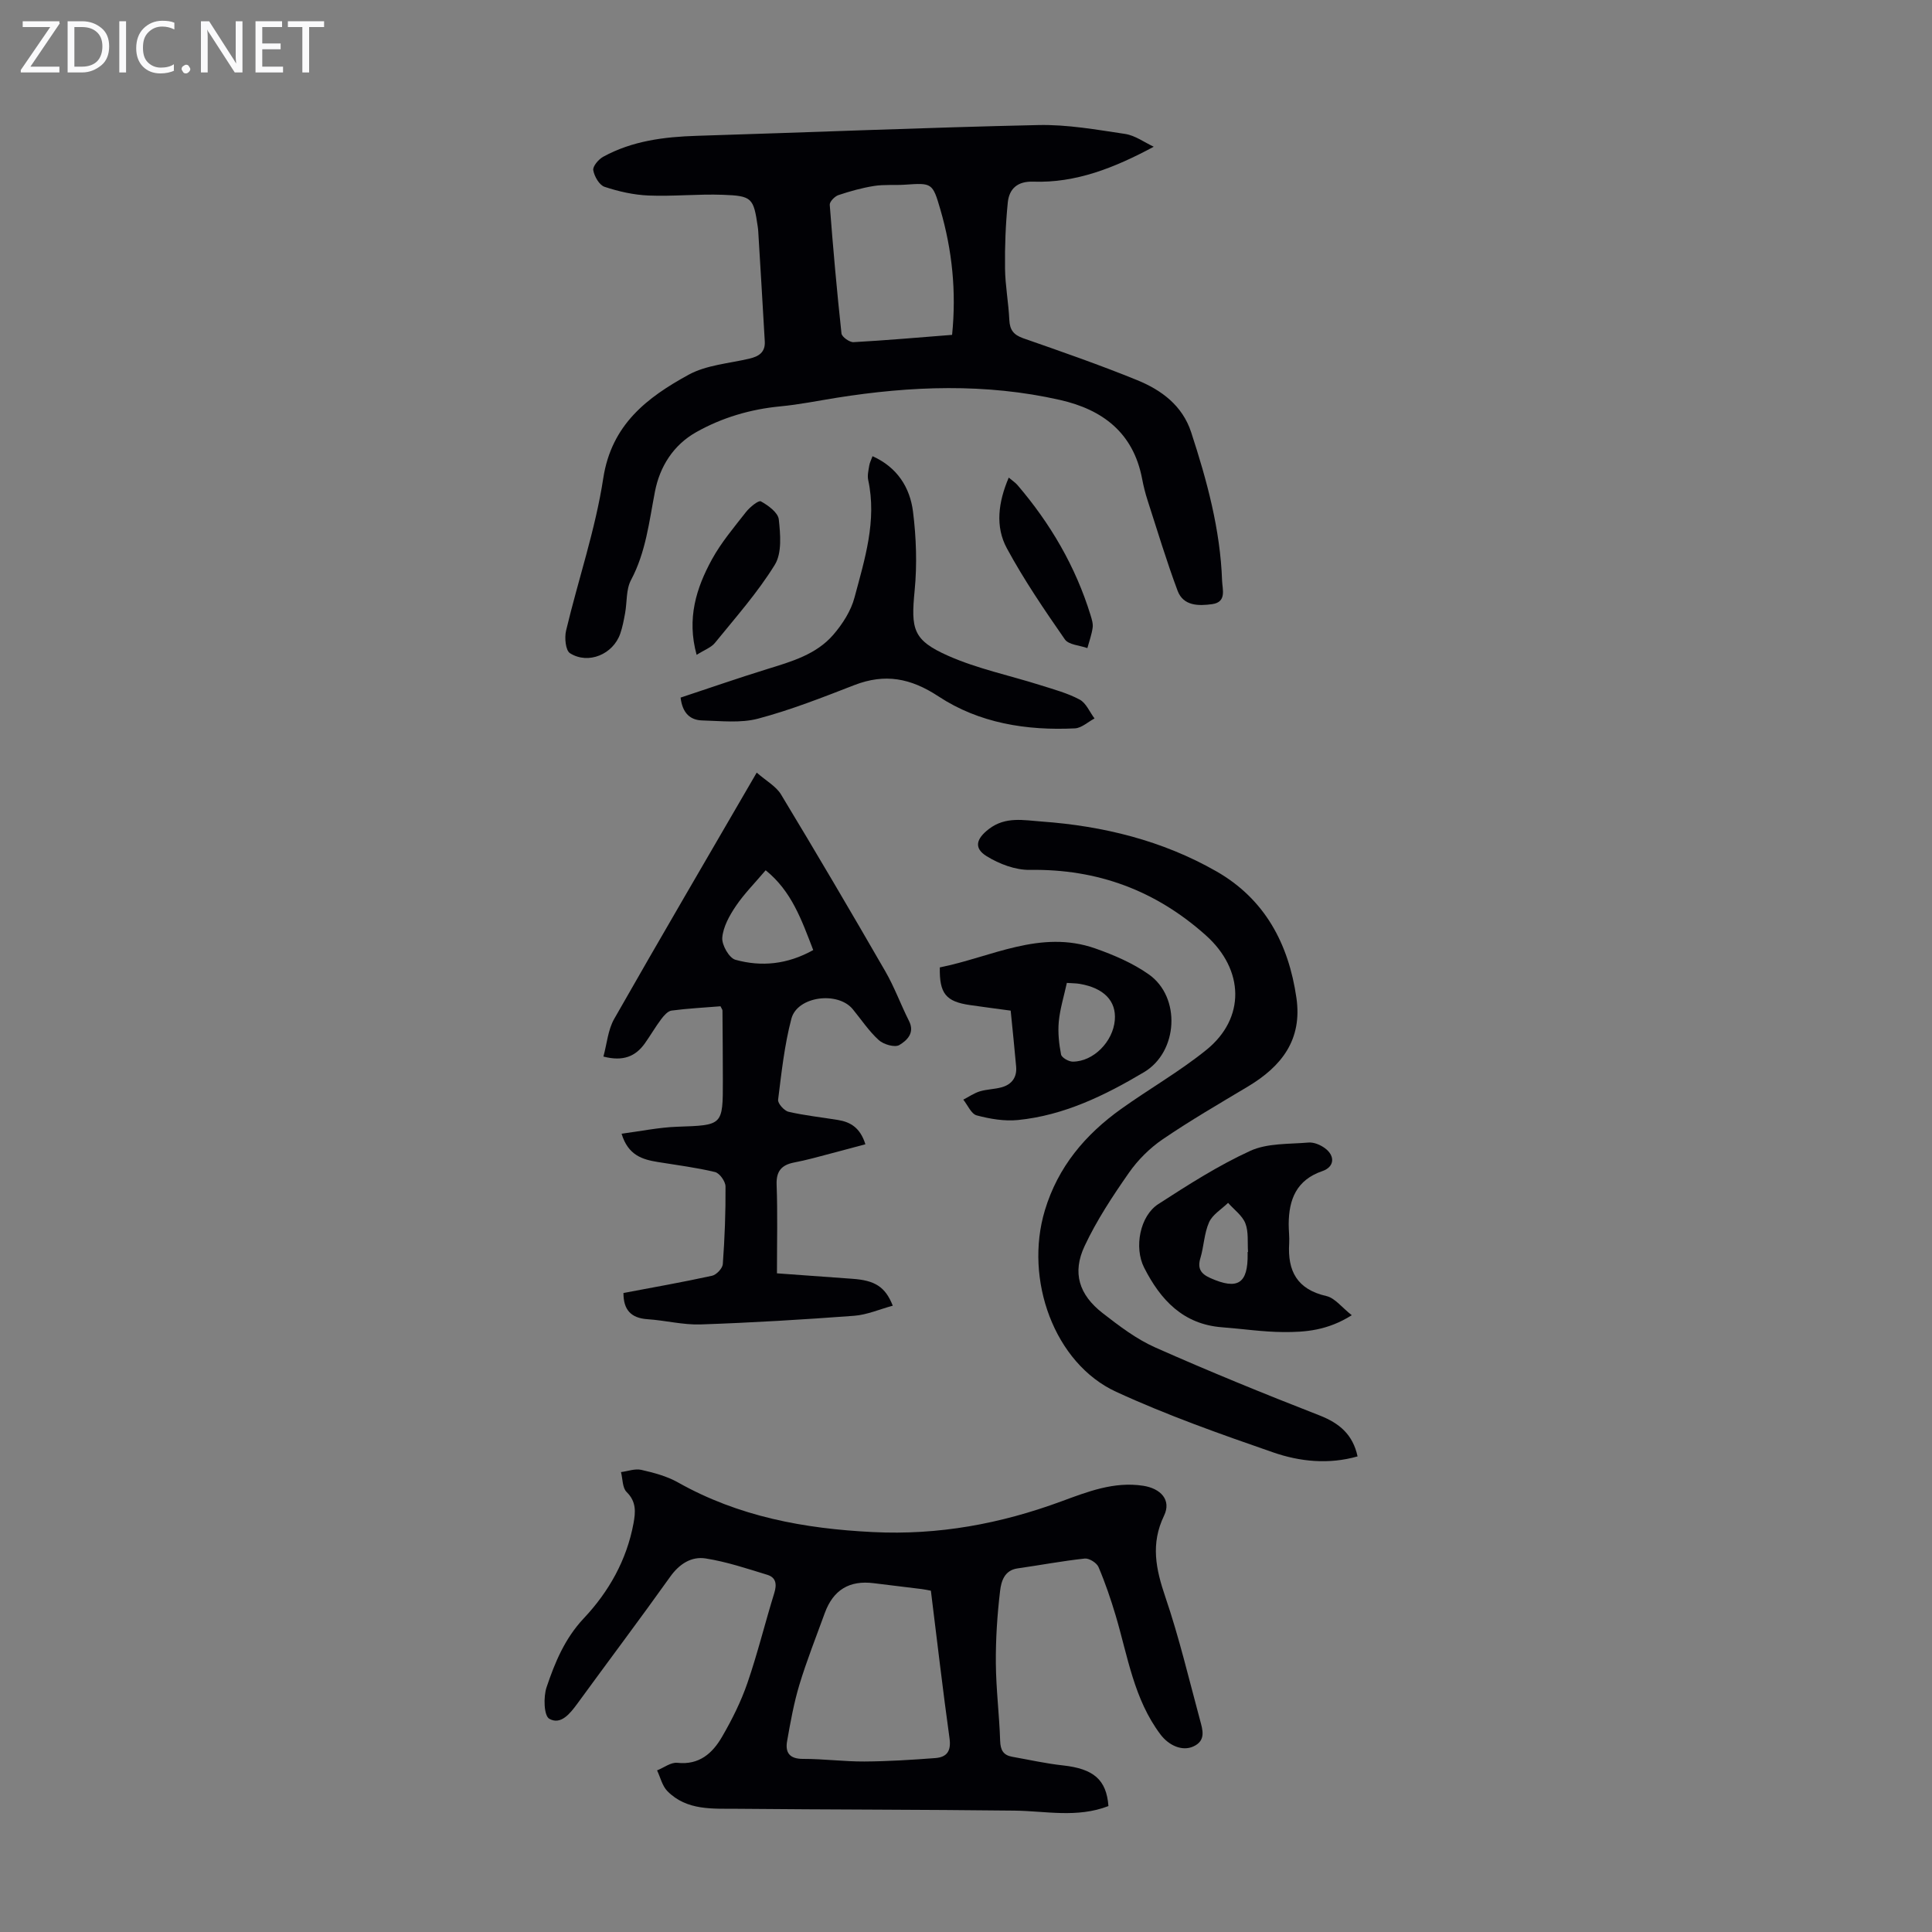 <svg enable-background="new 0 0 400 400" viewBox="0 0 400 400" xmlns="http://www.w3.org/2000/svg"><rect x="0" y="0" width="400" height="400" fill="#808080" stroke="none"/><path d="m12.4 4.8-6.1 9h6v1.2h-8v-.5l6.1-8.9h-5.7v-1.2h7.6v.4z" fill="#fafafb"/><path d="m14 15v-10.6h3c1.6 0 2.9.5 4 1.4s1.6 2.2 1.6 3.8-.5 3-1.6 3.9-2.4 1.5-4 1.5zm1.4-9.4v8.2h1.6c1.3 0 2.4-.4 3.1-1.1s1.1-1.8 1.1-3.1-.4-2.3-1.2-3-1.8-1-3.1-1z" fill="#fafafb"/><path d="m26.1 4.4v10.6h-1.4v-10.6z" fill="#fafafb"/><path d="m36.1 14.6c-.8.4-1.8.6-2.9.6-1.5 0-2.7-.5-3.6-1.4s-1.4-2.2-1.4-3.8c0-1.7.5-3.1 1.5-4.1s2.3-1.6 3.9-1.6c1 0 1.8.1 2.5.4v1.4c-.8-.4-1.6-.6-2.5-.6-1.2 0-2.1.4-2.9 1.2s-1.1 1.8-1.1 3.2c0 1.3.3 2.3 1 3s1.6 1.1 2.7 1.1c1 0 2-.2 2.7-.7v1.3z" fill="#fafafb"/><path d="m37.6 14.3c0-.2.1-.5.3-.6s.4-.3.6-.3c.3 0 .5.1.6.3s.3.4.3.6-.1.4-.3.6-.4.3-.6.3c-.3 0-.5-.1-.6-.3s-.3-.4-.3-.6z" fill="#fafafb"/><path d="m50.2 15h-1.6l-5.3-8.2c-.2-.2-.3-.5-.4-.7 0 .2.1.7.1 1.5v7.4h-1.4v-10.6h1.7l5.2 8.1c.2.4.4.6.4.7 0-.3-.1-.8-.1-1.5v-7.3h1.4z" fill="#fafafb"/><path d="m58.6 15h-5.7v-10.6h5.5v1.2h-4.1v3.4h3.8v1.2h-3.8v3.6h4.3z" fill="#fafafb"/><path d="m67.1 5.6h-3.1v9.4h-1.4v-9.4h-3v-1.2h7.5z" fill="#fafafb"/><g fill="#010105"><path d="m238.87 30.38c-8.17 4.39-16.15 7.54-24.97 7.23-3.24-.11-4.96 1.47-5.25 4.32-.45 4.52-.63 9.09-.57 13.64.04 3.57.73 7.12.89 10.69.1 2.09.92 3.08 2.9 3.78 7.91 2.76 15.83 5.51 23.58 8.67 5.03 2.05 9.36 5.26 11.17 10.79 3.27 10.01 6.03 20.14 6.4 30.73.06 1.78 1 4.42-2.04 4.85-2.8.39-5.98.41-7.17-2.77-2.3-6.15-4.19-12.45-6.21-18.7-.48-1.48-.86-3.01-1.15-4.54-1.82-9.46-8.14-14.27-17.01-16.27-15.37-3.48-30.81-2.9-46.26-.44-3.86.62-7.71 1.4-11.59 1.77-6.22.59-12.11 2.33-17.48 5.36-4.67 2.64-7.5 7.07-8.51 12.29-1.21 6.24-1.88 12.54-4.96 18.32-1.04 1.95-.8 4.55-1.22 6.85-.26 1.42-.53 2.87-1 4.23-1.47 4.28-6.61 6.46-10.41 4.06-.92-.59-1.16-3.21-.81-4.68 2.51-10.54 6.07-20.89 7.7-31.55 1.71-11.13 9.1-16.73 17.66-21.42 3.69-2.02 8.33-2.34 12.57-3.33 1.98-.46 3.33-1.33 3.21-3.56-.43-7.58-.89-15.15-1.35-22.73-.02-.33-.05-.67-.1-1-.88-5.98-1.15-6.42-7.22-6.64-5.13-.19-10.28.36-15.4.15-3.07-.13-6.18-.83-9.1-1.8-1.09-.36-2.12-2.15-2.34-3.44-.14-.8 1.08-2.24 2.03-2.77 6.03-3.31 12.64-4.14 19.42-4.35 23.57-.72 47.14-1.71 70.72-2.23 5.97-.13 12 .95 17.95 1.84 2.08.32 3.96 1.73 5.92 2.65zm-41.75 38.95c.91-8.96.02-17.54-2.43-25.96-1.61-5.56-1.75-5.51-7.36-5.13-2.12.14-4.28-.07-6.36.26-2.51.4-4.99 1.09-7.4 1.9-.76.26-1.83 1.37-1.78 2.01.68 8.89 1.47 17.77 2.43 26.63.08.71 1.66 1.84 2.49 1.8 6.7-.37 13.36-.96 20.41-1.51z"/><path d="m229.49 373.93c-6.55 2.52-13.02 1.01-19.46.94-19.12-.22-38.24-.2-57.36-.38-5.09-.05-10.46.43-14.49-3.65-1.07-1.08-1.45-2.85-2.14-4.3 1.4-.56 2.87-1.71 4.19-1.57 4.55.5 7.29-1.99 9.26-5.38 2.06-3.55 3.93-7.29 5.26-11.16 2.11-6.12 3.64-12.43 5.56-18.62.56-1.82.35-3.21-1.44-3.76-4.21-1.29-8.44-2.71-12.77-3.39-2.94-.46-5.43 1.11-7.33 3.77-6.3 8.83-12.83 17.5-19.22 26.27-1.52 2.08-3.45 4.51-5.83 3.15-1.12-.64-1.23-4.52-.56-6.52 1.73-5.14 3.78-10.11 7.71-14.28 5.18-5.5 8.88-12.05 10.29-19.65.43-2.34.61-4.5-1.42-6.49-.89-.87-.81-2.72-1.17-4.13 1.41-.18 2.91-.76 4.21-.46 2.59.59 5.28 1.3 7.57 2.59 12.57 7.08 26.13 9.59 40.4 10.29 13.57.67 26.38-1.71 39-6.36 5.41-1.99 10.88-4.16 16.93-3.23 3.64.56 5.88 2.95 4.33 6.18-2.82 5.85-1.7 11.08.26 16.84 2.84 8.33 4.87 16.94 7.17 25.45.54 2.01 1.33 4.29-1.38 5.51-2.33 1.05-5.09-.23-6.79-2.48-5.51-7.31-6.77-16.17-9.27-24.59-1.02-3.42-2.17-6.81-3.57-10.09-.37-.86-1.93-1.84-2.83-1.75-4.66.5-9.28 1.38-13.93 2.04-2.75.39-3.38 2.73-3.61 4.64-.59 4.96-.92 9.99-.88 14.99.04 5.36.72 10.71.89 16.08.06 1.91.66 2.96 2.49 3.29 3.51.62 7 1.41 10.53 1.79 6.3.7 8.99 2.92 9.4 8.42zm-36.76-44.59c-.58-.11-1.23-.26-1.89-.34-3.32-.42-6.65-.8-9.97-1.22-5.01-.63-8.36 1.39-10.11 6.19-1.79 4.93-3.73 9.81-5.25 14.82-1.15 3.81-1.86 7.77-2.55 11.7-.42 2.39.53 3.68 3.3 3.67 4.23-.01 8.47.56 12.7.54 4.89-.03 9.79-.34 14.68-.71 2.37-.18 3.32-1.42 2.95-4.08-1.4-10.05-2.56-20.13-3.86-30.57z"/><path d="m179.17 236.91c-3.82 1.02-7.34 1.97-10.87 2.89-1.3.34-2.61.63-3.92.89-2.53.5-3.7 1.76-3.59 4.59.22 5.89.07 11.8.07 18.35 4.99.36 10.3.76 15.61 1.13 4.65.32 6.82 1.64 8.37 5.57-2.71.73-5.33 1.89-8.01 2.09-10.58.79-21.18 1.43-31.78 1.79-3.64.12-7.31-.84-10.98-1.08-3.42-.23-5-1.93-4.99-5.43 6.1-1.15 12.25-2.24 18.35-3.57.9-.2 2.15-1.52 2.22-2.4.39-5.35.6-10.73.56-16.09-.01-1.04-1.22-2.75-2.17-2.98-3.89-.94-7.89-1.43-11.85-2.08-3.2-.52-6.15-1.39-7.5-5.86 3.95-.51 7.73-1.31 11.52-1.44 9.45-.33 9.46-.21 9.45-9.62-.01-4.81-.04-9.62-.08-14.43 0-.2-.17-.39-.41-.89-3.3.27-6.73.44-10.13.89-.78.1-1.59 1.04-2.14 1.77-1.2 1.6-2.21 3.35-3.37 4.99-1.94 2.74-4.53 3.82-8.6 2.76.73-2.66.94-5.54 2.24-7.81 9.56-16.79 19.33-33.46 29.5-50.98 1.96 1.72 4 2.82 5.03 4.52 7.33 12.13 14.52 24.35 21.6 36.63 1.89 3.27 3.19 6.88 4.9 10.27 1.28 2.52-.5 4.08-2 4.98-.93.56-3.26-.11-4.25-1.01-2.05-1.86-3.62-4.24-5.39-6.4-3.09-3.77-11.49-2.7-12.71 1.96-1.44 5.46-2.05 11.15-2.75 16.77-.1.77 1.25 2.29 2.16 2.5 3.36.78 6.83 1.14 10.24 1.7 2.57.42 4.6 1.59 5.67 5.03zm-10.8-40.21c-2.41-6.24-4.47-12.19-9.85-16.52-2.22 2.63-4.44 4.85-6.17 7.41-1.32 1.96-2.62 4.28-2.81 6.54-.13 1.5 1.42 4.22 2.72 4.58 5.37 1.49 10.74.98 16.11-2.01z"/><path d="m281.07 301.53c-5.95 1.7-11.92 1.1-17.48-.83-10.97-3.8-21.97-7.69-32.5-12.54-12.79-5.88-19.08-23.24-14.76-37.58 2.71-8.99 8.34-15.66 15.78-20.98 5.82-4.16 12.08-7.73 17.63-12.21 8.18-6.59 7.86-16.63-.06-23.72-10.4-9.31-22.45-13.78-36.45-13.57-3 .05-6.34-1.22-8.95-2.83-2.76-1.7-2.11-3.65.44-5.62 3.46-2.67 7.26-1.82 10.95-1.56 12.74.92 24.98 3.93 36.13 10.29 10.05 5.73 14.99 14.98 16.61 26.22 1.25 8.65-3.06 14.17-10.02 18.34-5.95 3.56-11.95 7.04-17.67 10.94-2.69 1.83-5.15 4.29-7.01 6.96-3.37 4.83-6.66 9.82-9.15 15.13-2.61 5.55-1.16 10.09 3.72 13.89 3.42 2.66 6.99 5.38 10.91 7.12 11.22 4.98 22.6 9.62 34.04 14.08 4.1 1.61 6.86 3.95 7.84 8.47z"/><path d="m140.91 144.43c5.87-1.94 11.84-4.02 17.88-5.89 5.04-1.56 10.2-3.01 13.76-7.15 1.89-2.2 3.63-4.9 4.36-7.66 2.12-7.94 4.67-15.91 2.84-24.36-.2-.94.06-2 .22-2.99.1-.62.42-1.21.68-1.93 5.11 2.29 7.75 6.47 8.38 11.49.67 5.37.86 10.91.34 16.29-.78 8.03-.41 10.3 6.97 13.56 6.06 2.68 12.7 4.05 19.07 6.07 2.75.87 5.6 1.63 8.12 2.98 1.34.71 2.07 2.57 3.08 3.91-1.35.71-2.68 1.98-4.06 2.05-10.02.49-19.83-1.08-28.23-6.61-5.8-3.82-11.11-4.8-17.46-2.34-6.54 2.54-13.12 5.13-19.88 6.93-3.64.97-7.71.48-11.57.38-2.46-.06-4.11-1.45-4.5-4.73z"/><path d="m209.25 209.24c-3.12-.42-5.78-.77-8.42-1.15-4.99-.72-6.36-2.38-6.25-7.8 10.61-2.11 20.84-7.92 32.2-3.92 3.85 1.36 7.76 3.03 11.07 5.37 6.7 4.72 6.07 16.04-.99 20.24-8.1 4.82-16.56 8.95-26.1 9.91-2.8.28-5.79-.23-8.54-.96-1.14-.3-1.87-2.13-2.78-3.26 1.13-.58 2.21-1.34 3.4-1.71 1.48-.45 3.09-.44 4.58-.86 2.07-.59 3.16-2.07 2.96-4.28-.33-3.76-.73-7.53-1.13-11.58zm11.63-5.74c-.62 2.83-1.42 5.4-1.67 8.01-.21 2.25.04 4.59.47 6.81.13.65 1.57 1.48 2.42 1.48 4.28 0 8.34-4.13 8.71-8.6.33-3.96-2.25-6.64-7.26-7.5-.76-.13-1.55-.12-2.67-.2z"/><path d="m279.87 272.3c-5.04 3.18-9.63 3.52-14.17 3.49-4.23-.03-8.45-.67-12.67-.99-8.08-.61-12.76-5.67-16.15-12.35-2.12-4.18-.87-10.71 2.94-13.16 6.16-3.98 12.4-7.98 19.04-11.02 3.55-1.62 8-1.37 12.06-1.72 1.1-.09 2.46.48 3.39 1.17 2.17 1.6 1.98 3.88-.52 4.74-5.36 1.83-6.95 5.85-6.98 10.95-.01 1.34.18 2.68.1 4.02-.36 5.72 1.64 9.52 7.69 10.9 1.78.4 3.2 2.35 5.27 3.97zm-21.57-13.08c.03 0 .06 0 .09-.01-.14-1.99.14-4.16-.55-5.93-.64-1.63-2.35-2.84-3.58-4.24-1.35 1.32-3.21 2.41-3.93 4.01-1.02 2.28-1.07 4.98-1.8 7.42-.66 2.18.12 3.27 2.04 4.13 5.69 2.54 7.84 1.17 7.74-5.04-.01-.12-.01-.23-.01-.34z"/><path d="m144.23 135.58c-2.08-7.51-.08-13.83 3.17-19.77 1.92-3.5 4.56-6.62 7.04-9.79.79-1.01 2.6-2.49 3.09-2.22 1.52.84 3.56 2.32 3.71 3.74.34 3.12.67 6.98-.83 9.4-3.54 5.74-8.09 10.87-12.37 16.14-.78.98-2.18 1.46-3.81 2.5z"/><path d="m208.85 98.88c.82.69 1.39 1.06 1.81 1.55 6.82 7.97 12.02 16.85 15.12 26.91.26.85.56 1.78.44 2.62-.2 1.43-.71 2.82-1.09 4.22-1.59-.57-3.87-.67-4.66-1.8-4.25-6.12-8.47-12.32-12.01-18.86-2.43-4.48-1.8-9.51.39-14.64z"/></g></svg>